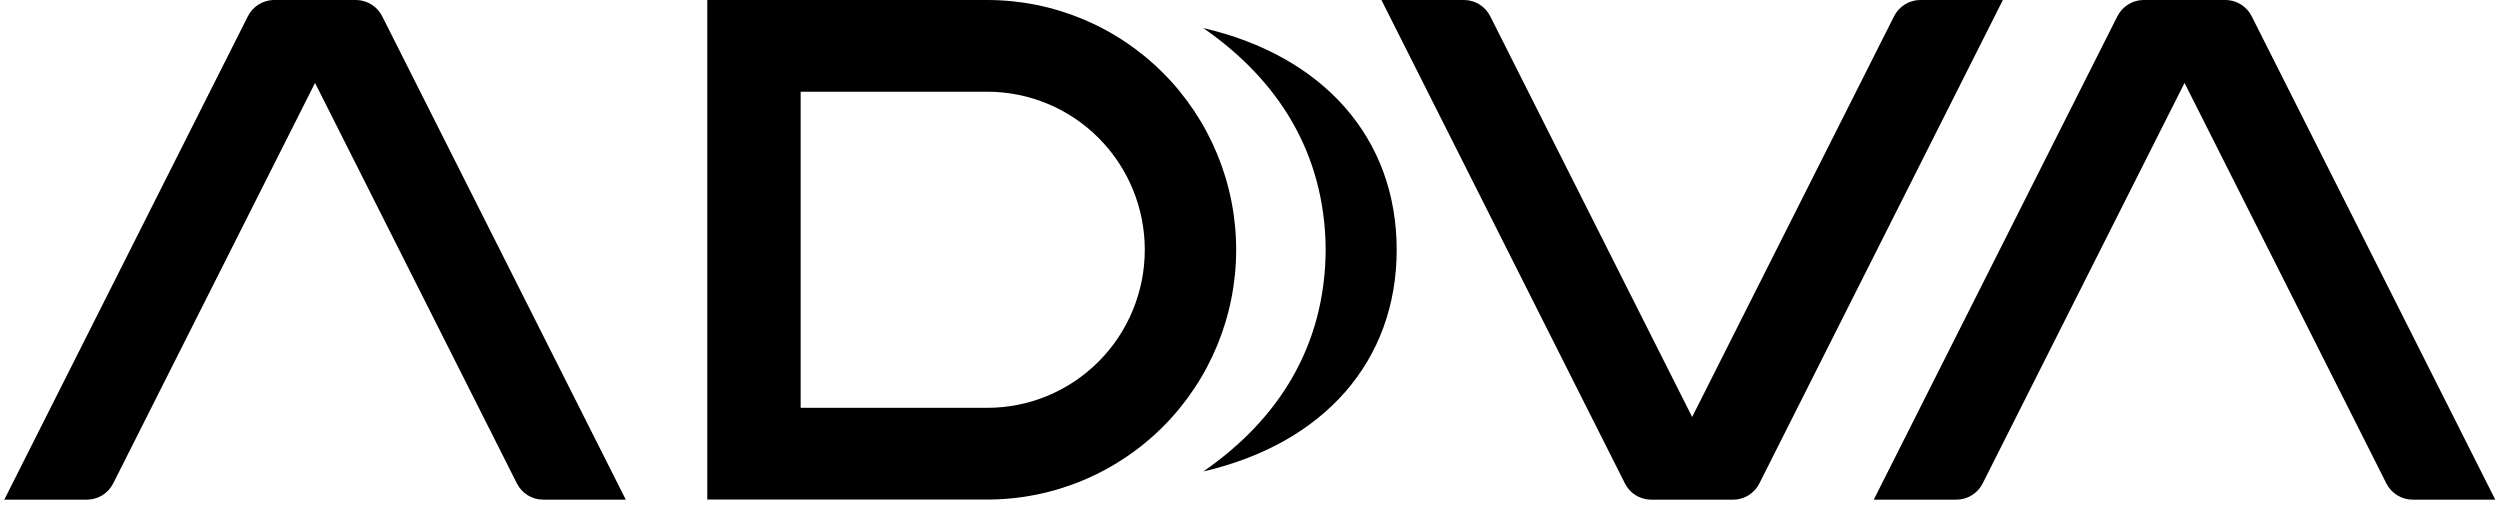 <svg width="291" height="59" viewBox="0 0 291 59" fill="none" xmlns="http://www.w3.org/2000/svg">
<path d="M262.102 1.902C261.824 1.345 261.4 0.875 260.877 0.54C260.354 0.205 259.75 0.019 259.13 0H249.431C248.811 0.019 248.208 0.205 247.684 0.54C247.161 0.875 246.738 1.345 246.459 1.902L218.107 58.159H227.724C228.357 58.159 228.978 57.983 229.518 57.65C230.058 57.317 230.495 56.84 230.781 56.273L254.279 9.652L277.774 56.273C278.06 56.84 278.497 57.317 279.037 57.65C279.576 57.983 280.197 58.159 280.83 58.159H290.448L262.102 1.902Z" fill="black"/>
<path d="M140.06 3.265C148.726 9.262 154.234 17.77 154.309 29.073C154.243 40.377 148.735 48.881 140.069 54.878C154.091 51.636 162.574 42.041 162.574 29.073C162.574 16.106 154.081 6.511 140.06 3.265Z" fill="black"/>
<path fill-rule="evenodd" clip-rule="evenodd" d="M82.328 0H114.922C122.605 0 129.972 3.063 135.406 8.515C140.838 13.968 143.89 21.363 143.89 29.073C143.89 36.784 140.838 44.179 135.406 49.631C129.972 55.083 122.605 58.147 114.922 58.147H82.328V0ZM93.196 47.471H114.922C119.783 47.471 124.445 45.532 127.883 42.082C131.321 38.632 133.253 33.953 133.253 29.073C133.253 24.194 131.321 19.515 127.883 16.064C124.445 12.614 119.783 10.676 114.922 10.676H93.196V47.471Z" fill="black"/>
<path d="M223.521 0C222.885 0.001 222.263 0.18 221.723 0.516C221.183 0.851 220.747 1.331 220.463 1.902L196.966 48.536L173.468 1.902C173.185 1.332 172.75 0.853 172.211 0.517C171.672 0.181 171.051 0.002 170.417 0H160.797L189.142 56.273C189.421 56.827 189.843 57.295 190.365 57.627C190.888 57.959 191.49 58.143 192.108 58.159H201.823C202.441 58.143 203.043 57.959 203.566 57.627C204.088 57.295 204.51 56.827 204.789 56.273L233.134 0H223.521Z" fill="black"/>
<path d="M44.492 1.902C44.213 1.345 43.79 0.875 43.267 0.54C42.744 0.205 42.14 0.019 41.52 0H31.821C31.201 0.018 30.597 0.205 30.074 0.54C29.55 0.875 29.127 1.345 28.849 1.902L0.5 58.159H10.117C10.751 58.159 11.372 57.983 11.911 57.65C12.451 57.317 12.888 56.84 13.174 56.273L36.669 9.652L60.167 56.273C60.453 56.84 60.89 57.317 61.429 57.65C61.969 57.983 62.59 58.159 63.224 58.159H72.841L44.492 1.902Z" fill="black"/>
</svg>
